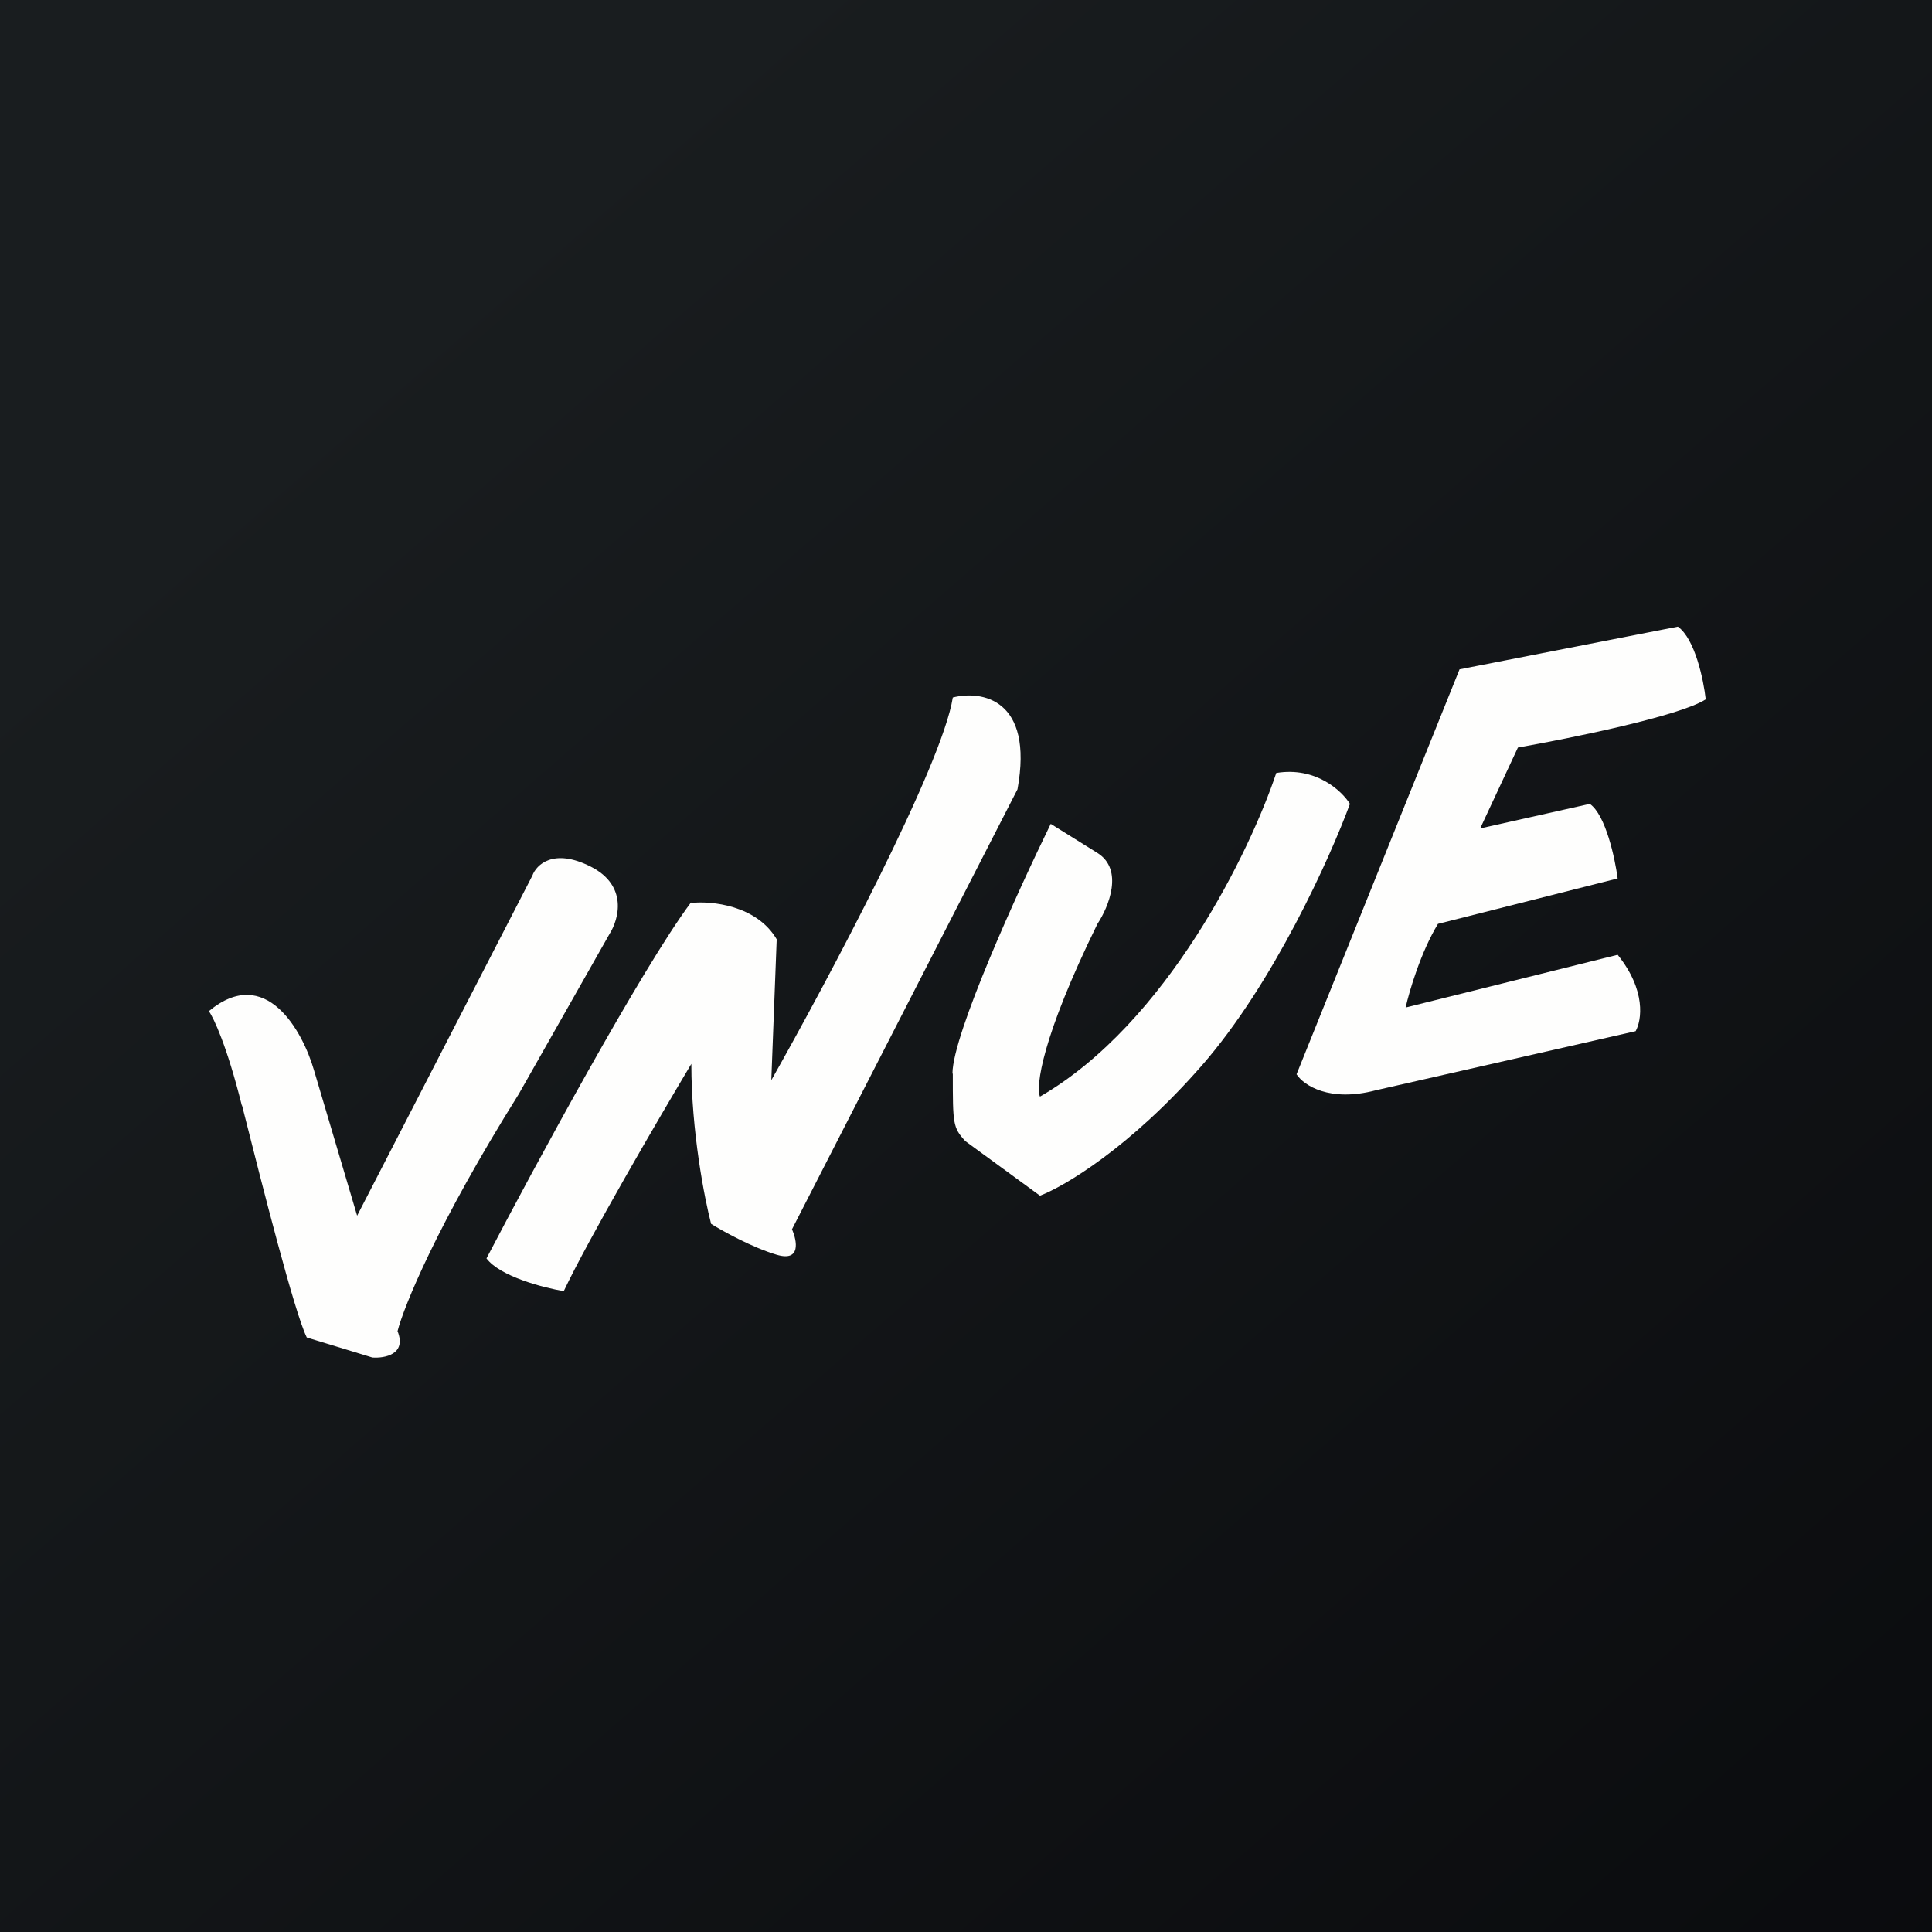 <?xml version="1.0" encoding="UTF-8"?>
<!-- generated by Finnhub -->
<svg fill="none" viewBox="0 0 55.5 55.5" xmlns="http://www.w3.org/2000/svg">
<rect x="0" y="0" width="55.5" height="55.5" fill="#808080" stroke="none"/>
<rect width="56" height="56" fill="url(#a)"/>
<path d="M 6.945,31.748 C 6.521,30.05 6.138,29.239 6,29.047 C 7.631,27.689 8.693,29.613 9.02,30.744 L 10.259,34.923 L 15.292,25.156 C 15.404,24.843 15.896,24.352 16.969,24.895 S 17.778,26.409 17.511,26.827 L 14.905,31.424 C 12.551,35.184 11.601,37.535 11.42,38.24 C 11.689,38.908 11.05,39.023 10.697,38.997 L 8.813,38.422 C 8.459,37.705 7.532,34.045 6.986,31.884 L 6.955,31.763 Z" fill="rgb(254, 254, 253)"/>
<path d="M 19.85,25.924 C 18.435,27.819 15.343,33.53 13.975,36.15 C 14.368,36.672 15.618,36.994 16.195,37.09 C 16.918,35.565 18.939,32.102 19.86,30.561 C 19.86,32.504 20.239,34.435 20.428,35.158 C 20.763,35.367 21.61,35.837 22.312,36.045 C 23.014,36.254 22.897,35.645 22.751,35.314 L 29.229,22.674 C 29.704,20.063 28.188,19.828 27.371,20.037 C 27.061,22.001 23.766,28.185 22.157,31.031 L 22.312,26.983 C 21.734,26.001 20.436,25.877 19.86,25.938 Z" fill="rgb(254, 254, 253)"/>
<path d="M 27.361,30.834 C 27.371,29.7 29.247,25.582 30.184,23.667 L 31.526,24.503 C 32.291,24.983 31.845,26.061 31.526,26.54 C 29.916,29.82 29.754,31.215 29.875,31.502 C 33.529,29.392 35.923,24.425 36.663,22.205 C 37.798,22.017 38.547,22.718 38.779,23.093 C 38.22,24.616 36.585,28.253 34.52,30.614 C 32.456,32.975 30.563,34.087 29.875,34.348 L 27.732,32.782 C 27.371,32.39 27.371,32.285 27.371,30.849 Z" fill="rgb(254, 254, 253)"/>
<path d="M 37.246,30.86 L 41.928,19.228 L 48.2,18.001 C 48.695,18.356 48.94,19.541 49,20.09 C 48.256,20.57 45.094,21.213 43.605,21.474 L 42.521,23.798 L 45.67,23.093 C 46.124,23.407 46.393,24.651 46.47,25.235 L 41.308,26.54 C 40.813,27.355 40.482,28.482 40.379,28.943 L 46.47,27.428 C 47.296,28.452 47.159,29.317 46.986,29.622 L 39.527,31.319 C 38.185,31.674 37.454,31.171 37.256,30.875 Z" fill="rgb(254, 254, 253)"/>
<defs>
<linearGradient id="a" x1="10.418" x2="68.146" y1="9.712" y2="76.017" gradientUnits="userSpaceOnUse">
<stop stop-color="rgb(25, 29, 31)" offset="0"/>
<stop stop-color="rgb(5, 5, 8)" offset="1"/>
</linearGradient>
</defs>
</svg>
